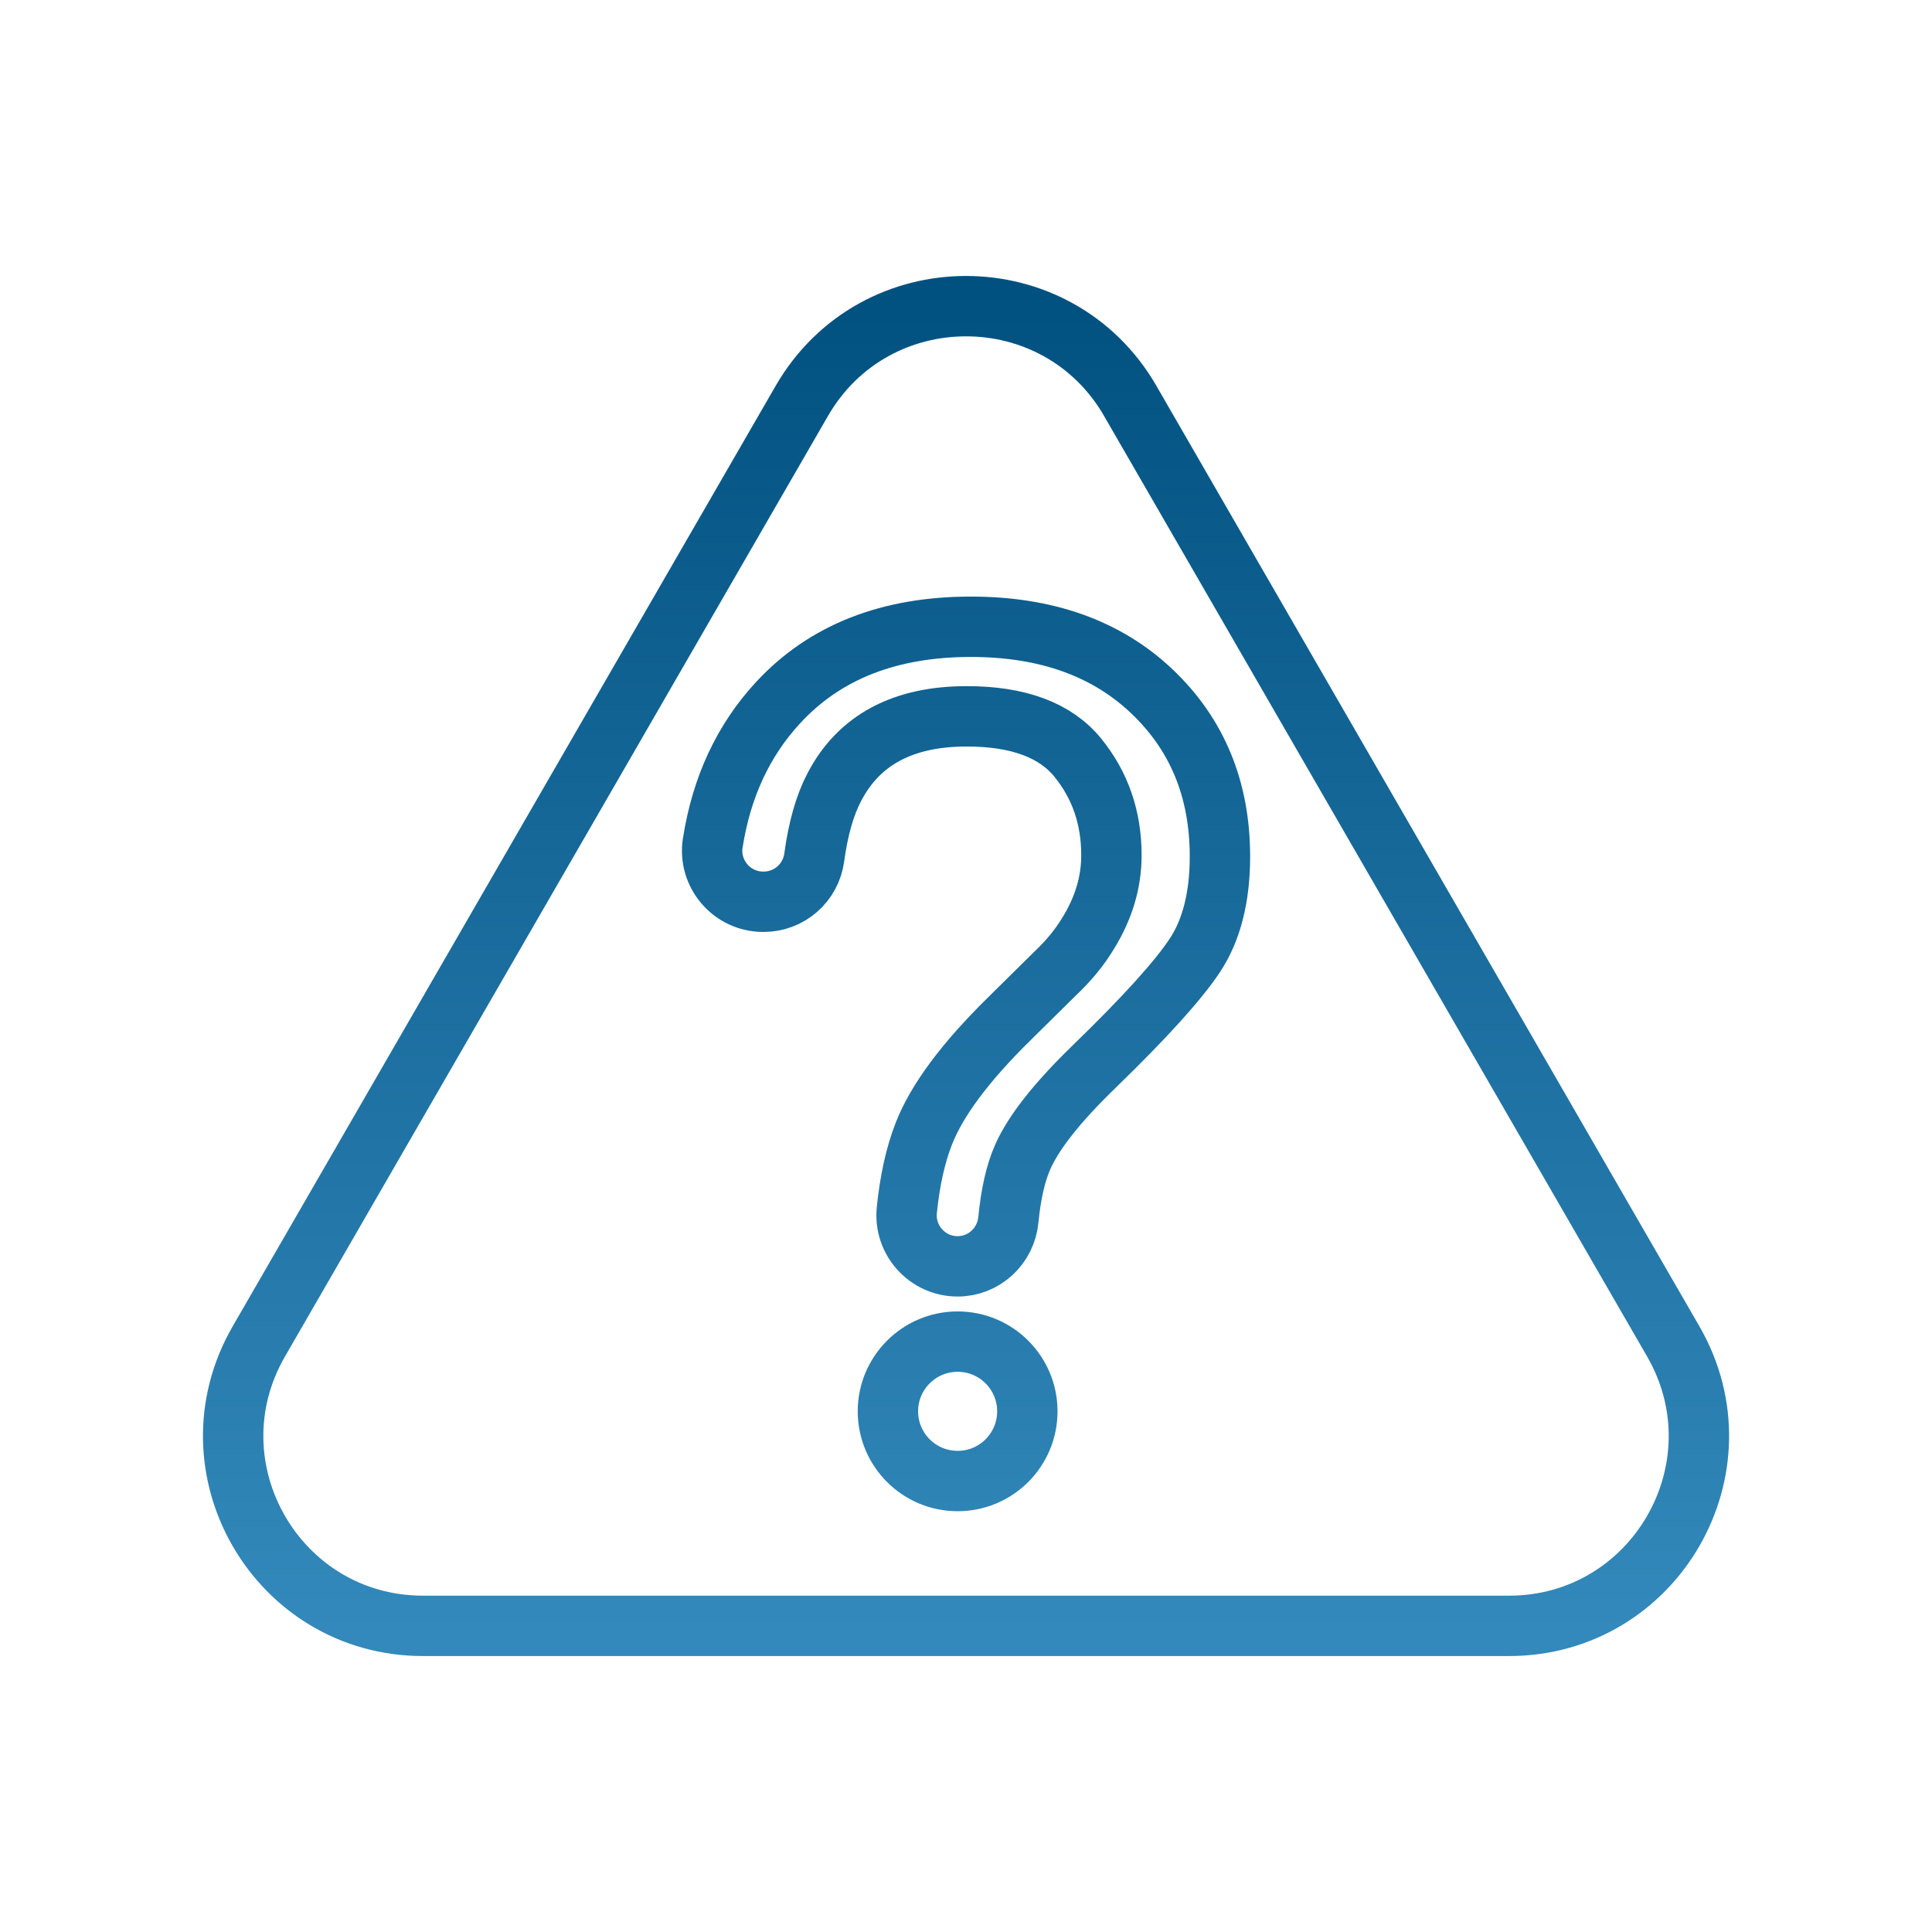 <?xml version="1.0" encoding="UTF-8"?>
<svg width="48px" height="48px" viewBox="0 0 48 48" version="1.1" xmlns="http://www.w3.org/2000/svg" xmlns:xlink="http://www.w3.org/1999/xlink">
    <title> warning-question-mark</title>
    <defs>
        <linearGradient x1="50%" y1="0%" x2="50%" y2="100%" id="linearGradient-1">
            <stop stop-color="#00507F" offset="0%"></stop>
            <stop stop-color="#3389BB" offset="100%"></stop>
        </linearGradient>
    </defs>
    <g id="-warning-question-mark" stroke="none" fill="none" fill-rule="evenodd" stroke-linecap="round" stroke-linejoin="round" stroke-width="1">
        <g id="Layer_1" transform="translate(5.792, 7.606)" stroke="url(#linearGradient-1)">
            <path d="M22.289,2.356 L35.779,25.72 C37.592,28.862 35.325,32.788 31.698,32.788 L4.719,32.788 C1.092,32.788 -1.175,28.862 0.639,25.72 L14.128,2.356 C15.942,-0.785 20.476,-0.785 22.29,2.356 L22.289,2.356 Z M11.916,13.334 C11.796,14.103 12.392,14.798 13.169,14.798 L13.182,14.798 C13.816,14.798 14.352,14.329 14.437,13.7 C14.534,12.986 14.698,12.406 14.931,11.96 C15.54,10.781 16.638,10.191 18.226,10.191 C19.51,10.191 20.43,10.534 20.986,11.218 C21.543,11.903 21.821,12.711 21.821,13.643 C21.821,14.309 21.63,14.951 21.25,15.569 C21.041,15.921 20.765,16.258 20.423,16.581 L19.282,17.708 C18.188,18.783 17.48,19.736 17.157,20.568 C16.953,21.093 16.813,21.722 16.738,22.456 C16.661,23.204 17.247,23.856 17.999,23.856 L17.999,23.856 C18.657,23.856 19.198,23.352 19.261,22.698 C19.323,22.056 19.442,21.536 19.617,21.139 C19.888,20.525 20.48,19.777 21.393,18.892 C22.648,17.675 23.483,16.753 23.897,16.125 C24.31,15.498 24.517,14.68 24.517,13.672 C24.517,12.008 23.954,10.641 22.827,9.571 C21.7,8.501 20.2,7.966 18.327,7.966 C16.301,7.966 14.708,8.592 13.548,9.842 C12.678,10.78 12.134,11.944 11.917,13.335 L11.916,13.334 Z M19.732,27.458 C19.732,26.502 18.957,25.726 18,25.726 C17.044,25.726 16.268,26.502 16.268,27.458 C16.268,28.415 17.044,29.19 18,29.19 C18.957,29.19 19.732,28.415 19.732,27.458 Z" id="Shape" stroke-width="1.5"></path>
        </g>
    </g>
</svg>